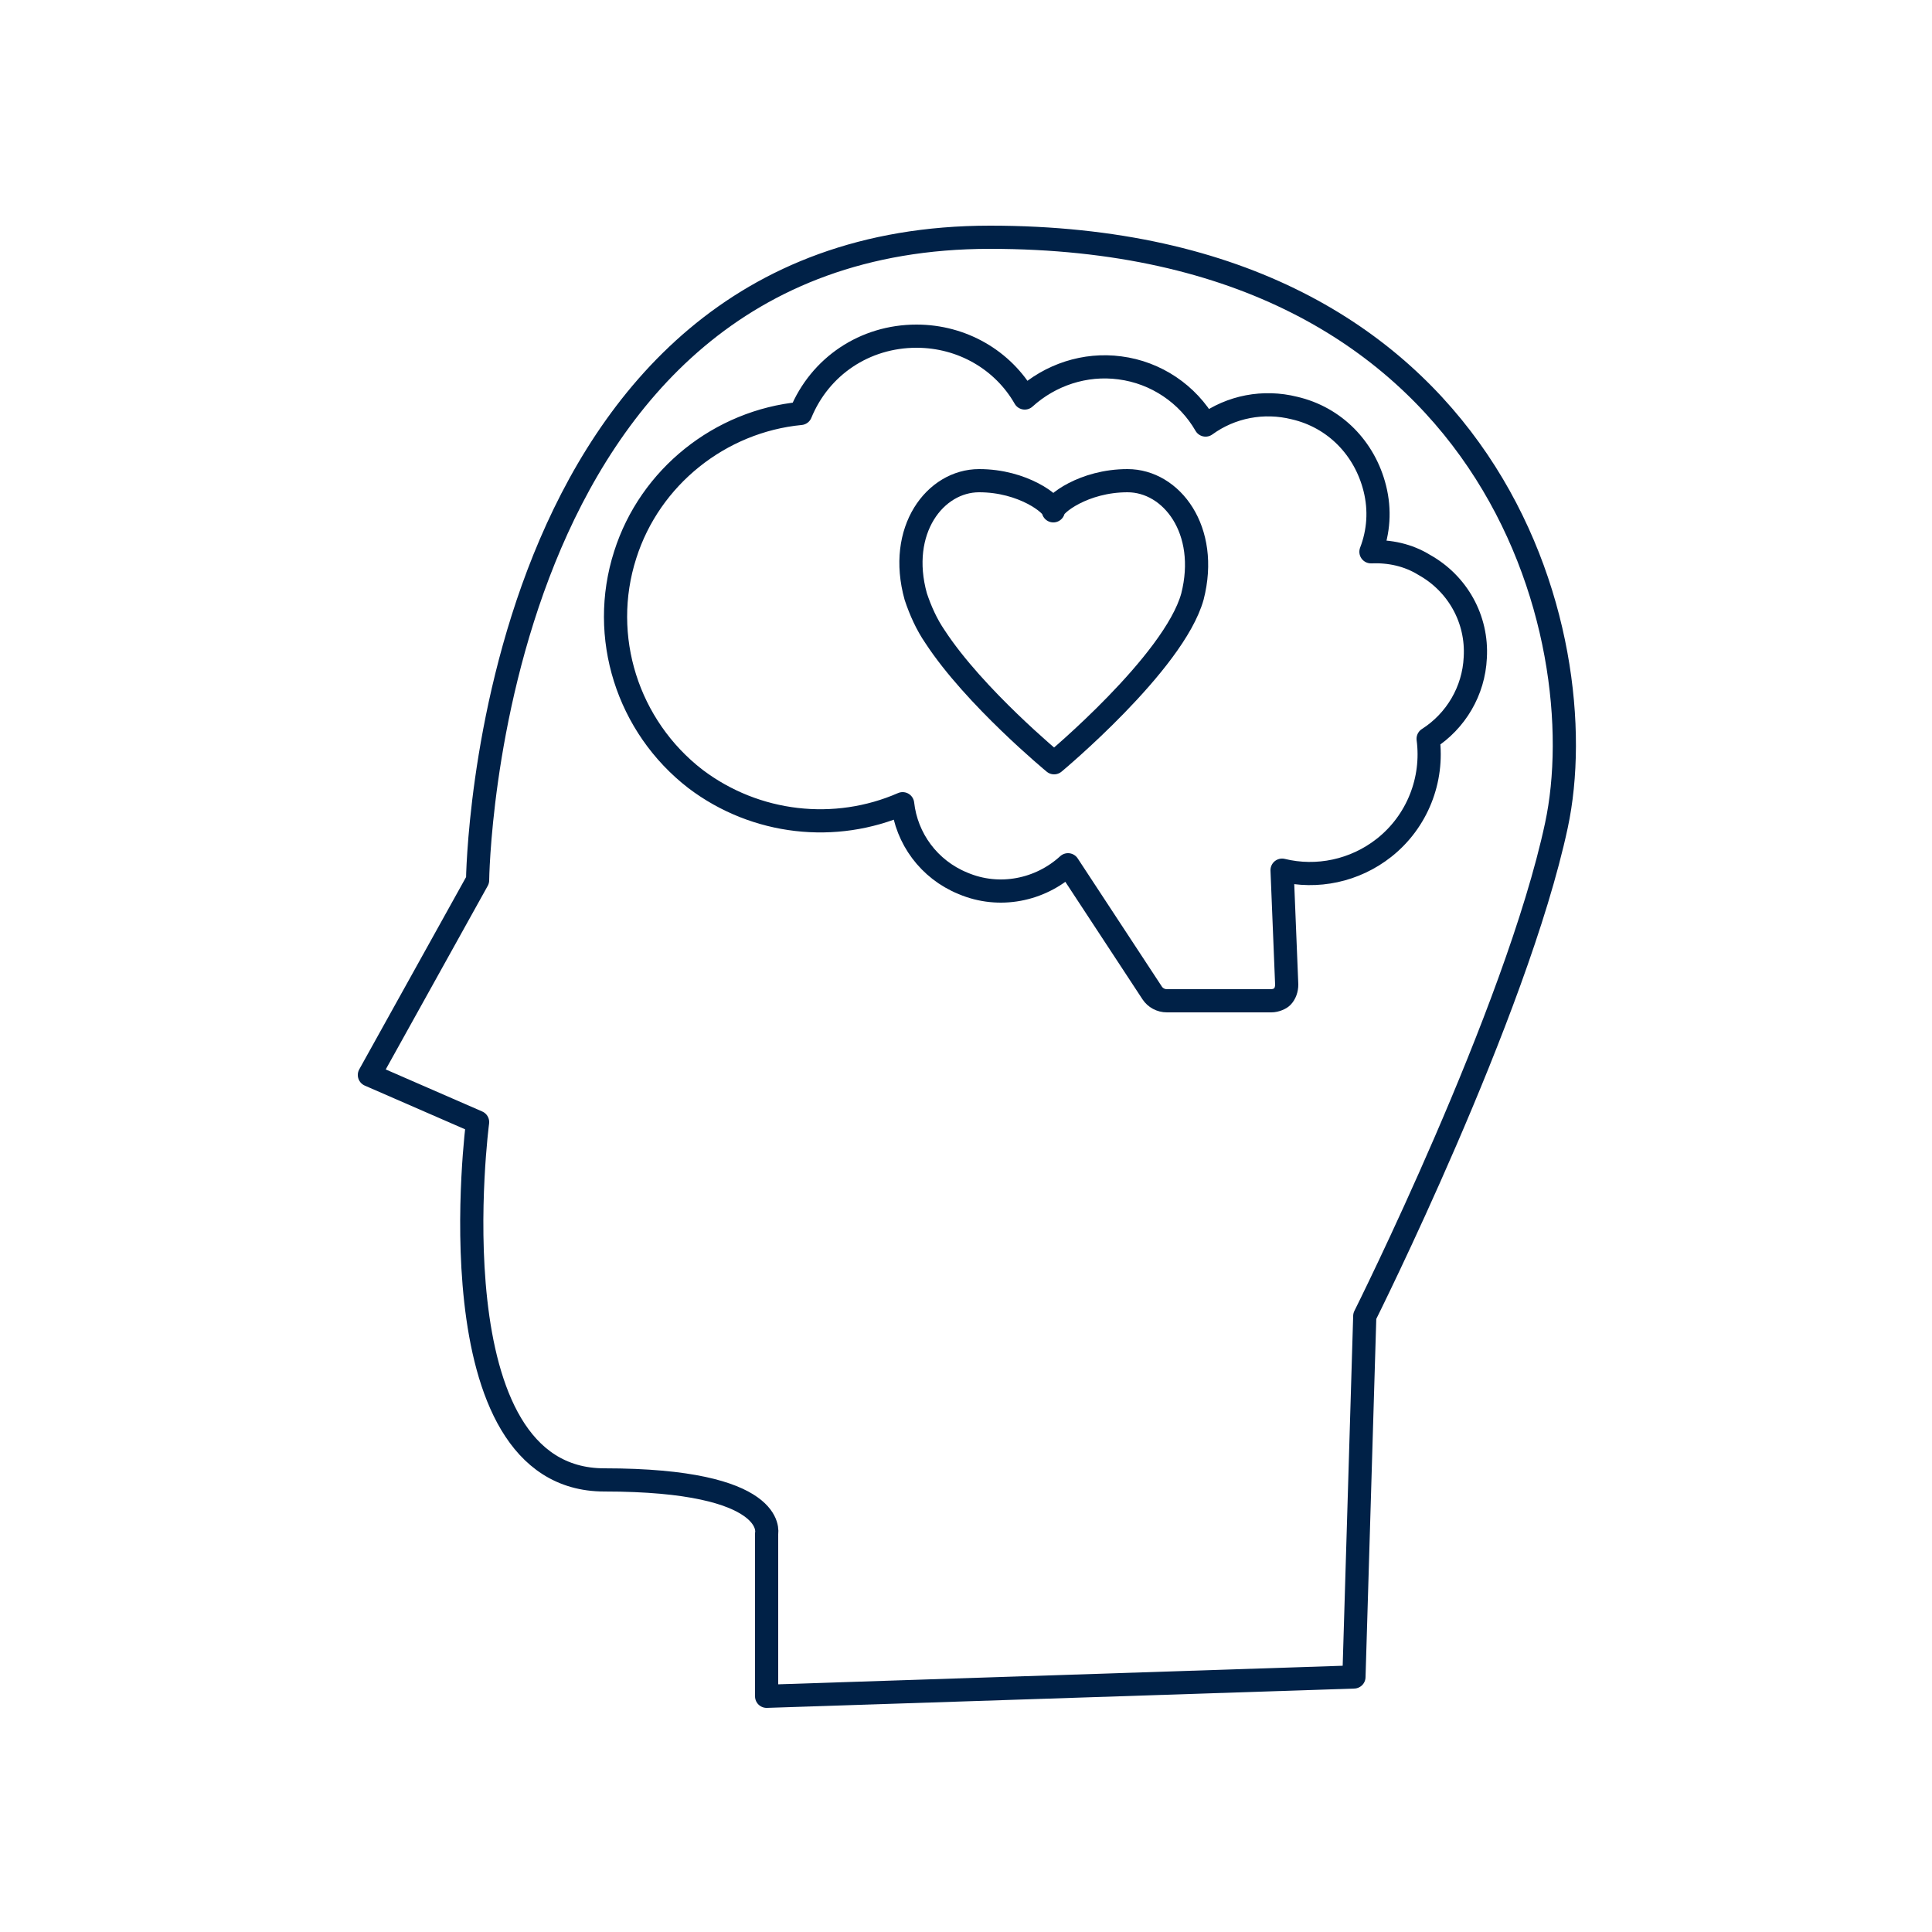 <svg stroke-linejoin="round" stroke-linecap="round" stroke-width="3px" stroke="#002147" fill="none" height="250" width="250" viewBox="0 0 250 250" xmlns="http://www.w3.org/2000/svg" id="fy__brain-health"><title>Brain Health</title><path d="M175.2 217l1.4-46.7s19.6-39.2 24.8-63.5-7.9-76.1-73.3-76.1-66.3 83.2-66.3 83.2l-14 25.2 14 6.1s-6.1 46.3 16.4 46.3 21 6.9 21 6.9v21.1l76-2.5z" class="ln"></path><path d="M145.9 62.2c-5.7 0-9.6 3.1-9.6 3.9 0-.8-3.9-3.9-9.6-3.9s-10.6 6.4-8.2 15c.6 1.8 1.4 3.6 2.5 5.2 5.1 7.8 15.4 16.3 15.4 16.3s15.5-12.9 17.9-21.5c2.2-8.6-2.7-15-8.4-15z" class="ln"></path><path d="M164.5 129.5H151c-.8 0-1.5-.4-1.9-1l-10.9-16.6c-3.6 3.3-8.9 4.4-13.6 2.4-4.4-1.8-7.3-5.8-7.8-10.3-8.7 3.8-19 2.7-26.8-3.2-8.8-6.8-12.5-18.4-9.1-29 3.2-10.1 12.3-17.3 22.7-18.3 2.5-6.1 8.3-10 15-10 5.9 0 11.2 3.1 14 8 3.3-3 7.8-4.5 12.3-3.9 4.7.6 8.8 3.4 11.1 7.4 3.3-2.4 7.5-3.2 11.5-2.2 5.2 1.2 9.1 5.2 10.4 10.4.7 2.8.5 5.6-.5 8.2 2.4-.1 4.8.4 6.9 1.7 4.3 2.4 6.9 7 6.6 12-.2 4.3-2.5 8.2-6.1 10.5.7 5.3-1.4 10.7-5.7 14.1-3.8 3-8.7 4-13.2 2.9l.6 14.8c0 .6-.2 1.2-.6 1.6-.2.2-.8.5-1.4.5z" class="ln"></path></svg>